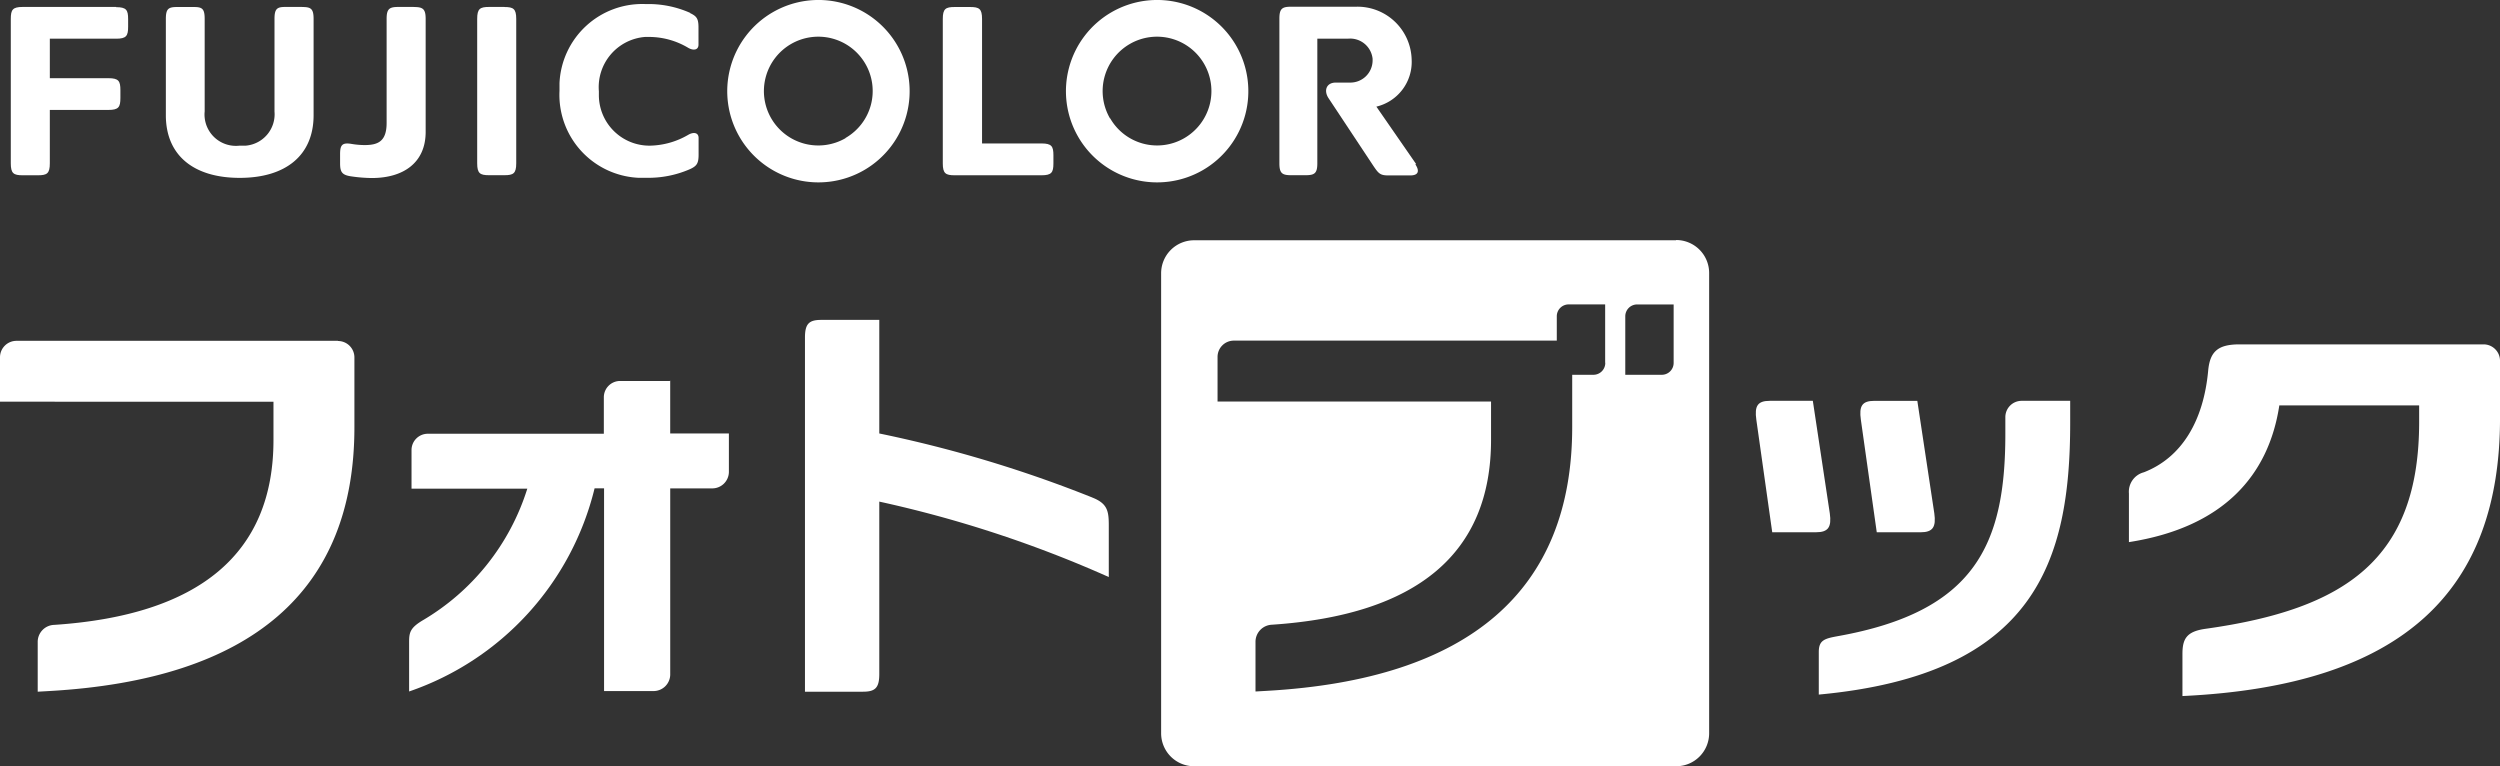 <svg xmlns="http://www.w3.org/2000/svg" width="144" height="44.137" viewBox="0 0 144 44.137">
  <rect x="0" y="0" width="144" height="44.137" fill="#333333" stroke="none"/>
  <g id="富士フイルムのフォトブック" transform="translate(0 0.005)">
    <path id="_パス_4535" d="M82.311,10.893H54.555A1.9,1.9,0,0,0,52.65,12.8V39.284a1.9,1.9,0,0,0,1.905,1.905H82.311a1.9,1.9,0,0,0,1.905-1.905h0v-26.5a1.9,1.9,0,0,0-1.905-1.905m-4.078,7.076a.683.683,0,0,1-.686.686H76.328v3.011c0,9.413-5.92,14.532-17.581,15.193l-.661.038V34.037h0a.985.985,0,0,1,.94-1h0c8.384-.559,12.627-4.116,12.627-10.645v-2.21H55.9V17.613h0a.938.938,0,0,1,.94-.94h18.6v-1.4a.683.683,0,0,1,.686-.686h2.1v3.354Zm3.938,0a.683.683,0,0,1-.686.686h-2.1V15.275a.683.683,0,0,1,.686-.686h2.1v3.366Z" transform="translate(14.231 2.942)" fill="#fff"/>
    <path id="_パス_4536" d="M19.461,15.45H.953A.949.949,0,0,0,0,16.39H0v2.566H15.752v2.21c0,6.529-4.255,10.086-12.627,10.645h0a.979.979,0,0,0-.953,1h0V35.66l.661-.038c11.661-.661,17.581-5.767,17.581-15.193V16.4a.946.946,0,0,0-.94-.94" transform="translate(0 4.177)" fill="#fff"/>
    <path id="_パス_4537" d="M53.039,24.726a72.42,72.42,0,0,0-12.258-3.684V14.5H37.44c-.7,0-.94.216-.94,1.016v20.4h3.341c.7,0,.94-.216.94-1.016V24.967A68.015,68.015,0,0,1,54,29.312V26.326c0-.838-.089-1.258-.965-1.6" transform="translate(9.866 3.921)" fill="#fff"/>
    <path id="_パス_4538" d="M33.565,17.275H30.707a.938.938,0,0,0-.94.94v2.1H19.63a.938.938,0,0,0-.94.94v2.223h6.669A13.474,13.474,0,0,1,19.3,31.083c-.686.419-.749.686-.749,1.219v2.858a16.5,16.5,0,0,0,10.683-11.7h.546V35.136h2.858a.96.96,0,0,0,.953-.953V23.462h2.426a.957.957,0,0,0,.953-.94V20.3H33.59V17.25Z" transform="translate(5.014 4.664)" fill="#fff"/>
    <path id="_パス_4539" d="M83.877,24.648,82.9,18.17H80.421c-.7,0-.889.292-.775,1.092l.915,6.478h2.528c.7,0,.9-.3.788-1.092" transform="translate(21.519 4.913)" fill="#fff"/>
    <path id="_パス_4540" d="M85.3,25.741h2.528c.7,0,.9-.3.788-1.092l-.978-6.478H85.161c-.7,0-.889.292-.775,1.092l.915,6.478Z" transform="translate(22.8 4.913)" fill="#fff"/>
    <path id="_パス_4541" d="M93.217,19.123v.953c0,6.4-1.766,10.239-9.654,11.649-.762.14-1.092.229-1.092.915V35.09c12.487-1.156,14.481-7.711,14.481-15.663V18.17H94.157a.938.938,0,0,0-.94.94" transform="translate(22.291 4.913)" fill="#fff"/>
    <path id="_パス_4542" d="M116.983,15.61H102.9c-1.245,0-1.7.419-1.8,1.524-.267,2.871-1.512,4.992-3.7,5.843a1.157,1.157,0,0,0-.864,1.219V27c5.462-.851,8.054-3.862,8.663-7.876h8.054v.953c0,7.889-4.217,10.785-12.3,11.915-1.092.152-1.334.572-1.334,1.448v2.426c12.83-.6,18.292-6.161,18.292-16.006V16.55a.946.946,0,0,0-.94-.94" transform="translate(26.09 4.221)" fill="#fff"/>
    <path id="_パス_4543" d="M6.562.31H1.176C.592.31.49.475.49,1v8.32c0,.584.165.686.686.686h.876c.521,0,.686-.1.686-.686V6.242H6.117c.584,0,.686-.165.686-.686V5.1c0-.521-.1-.686-.686-.686H2.738V2.139H6.562c.584,0,.686-.165.686-.686V1.009c0-.521-.1-.686-.686-.686" transform="translate(0.132 0.085)" fill="#fff"/>
    <path id="_パス_4544" d="M23.2.31h-.877c-.521,0-.686.1-.686.686v8.32c0,.584.165.686.686.686H23.2c.521,0,.686-.1.686-.686V1c0-.584-.165-.686-.686-.686" transform="translate(5.849 0.085)" fill="#fff"/>
    <path id="_パス_4545" d="M15.37.31H14.4c-.47,0-.622.1-.622.686V6.331A1.815,1.815,0,0,1,12.118,8.3h-.356A1.808,1.808,0,0,1,9.756,6.687a1.665,1.665,0,0,1,0-.356V1c0-.584-.14-.686-.622-.686H8.168c-.5,0-.648.1-.648.686V6.547c0,2.312,1.6,3.608,4.255,3.608s4.255-1.3,4.255-3.608V1c0-.584-.152-.686-.648-.686" transform="translate(2.033 0.085)" fill="#fff"/>
    <path id="_パス_4546" d="M48.454,8.173H45.011V1c0-.584-.165-.686-.686-.686h-.889c-.521,0-.686.1-.686.686v8.32c0,.584.165.686.686.686h5c.584,0,.686-.165.686-.686V8.859c0-.521-.1-.686-.686-.686" transform="translate(11.555 0.085)" fill="#fff"/>
    <path id="_パス_4547" d="M65.886,9.357,63.6,6.055a2.648,2.648,0,0,0,2.032-2.718A3.121,3.121,0,0,0,62.431.3H58.7c-.521,0-.686.1-.686.686V9.319c0,.584.165.686.686.686h.813c.521,0,.686-.1.686-.686V2.142h1.753A1.3,1.3,0,0,1,63.383,3.3v.1a1.282,1.282,0,0,1-1.308,1.27h-.813c-.534,0-.7.445-.432.876l2.591,3.912c.3.445.394.559.864.559h1.27c.445,0,.559-.229.292-.635" transform="translate(15.679 0.082)" fill="#fff"/>
    <path id="_パス_4548" d="M32.9.689A5.905,5.905,0,0,0,30.338.181a4.77,4.77,0,0,0-4.967,4.56v.445a4.78,4.78,0,0,0,4.522,5h.445A5.979,5.979,0,0,0,32.9,9.683c.381-.178.483-.33.483-.826V7.892c0-.318-.3-.356-.6-.178a4.531,4.531,0,0,1-2.21.622,2.914,2.914,0,0,1-2.934-2.871V5.2A2.9,2.9,0,0,1,30.3,2.074h.267a4.4,4.4,0,0,1,2.21.622c.3.178.6.14.6-.178V1.527c0-.5-.1-.648-.483-.826" transform="translate(6.856 0.049)" fill="#fff"/>
    <path id="_パス_4549" d="M19.663.31h-.876c-.521,0-.686.1-.686.686v6c0,1.067-.508,1.27-1.27,1.27a4.674,4.674,0,0,1-.737-.064c-.572-.1-.673.076-.673.6V9.3c0,.521.1.7.686.775a8.662,8.662,0,0,0,1.143.089c1.829,0,3.1-.889,3.1-2.655V1c0-.584-.165-.686-.686-.686" transform="translate(4.168 0.085)" fill="#fff"/>
    <path id="_パス_4550" d="M35.6.7a5.253,5.253,0,1,0,7.177,1.918A5.252,5.252,0,0,0,35.6.7M39.79,7.953a3.133,3.133,0,1,1,1.143-4.281h0A3.119,3.119,0,0,1,39.79,7.941" transform="translate(8.913 0)" fill="#fff"/>
    <path id="_パス_4551" d="M50.958.7a5.253,5.253,0,1,0,7.177,1.918A5.252,5.252,0,0,0,50.958.7m-.089,6.11A3.133,3.133,0,1,1,55.15,7.953h0A3.119,3.119,0,0,1,50.882,6.81" transform="translate(13.064 0)" fill="#fff"/>
  </g>
</svg>
